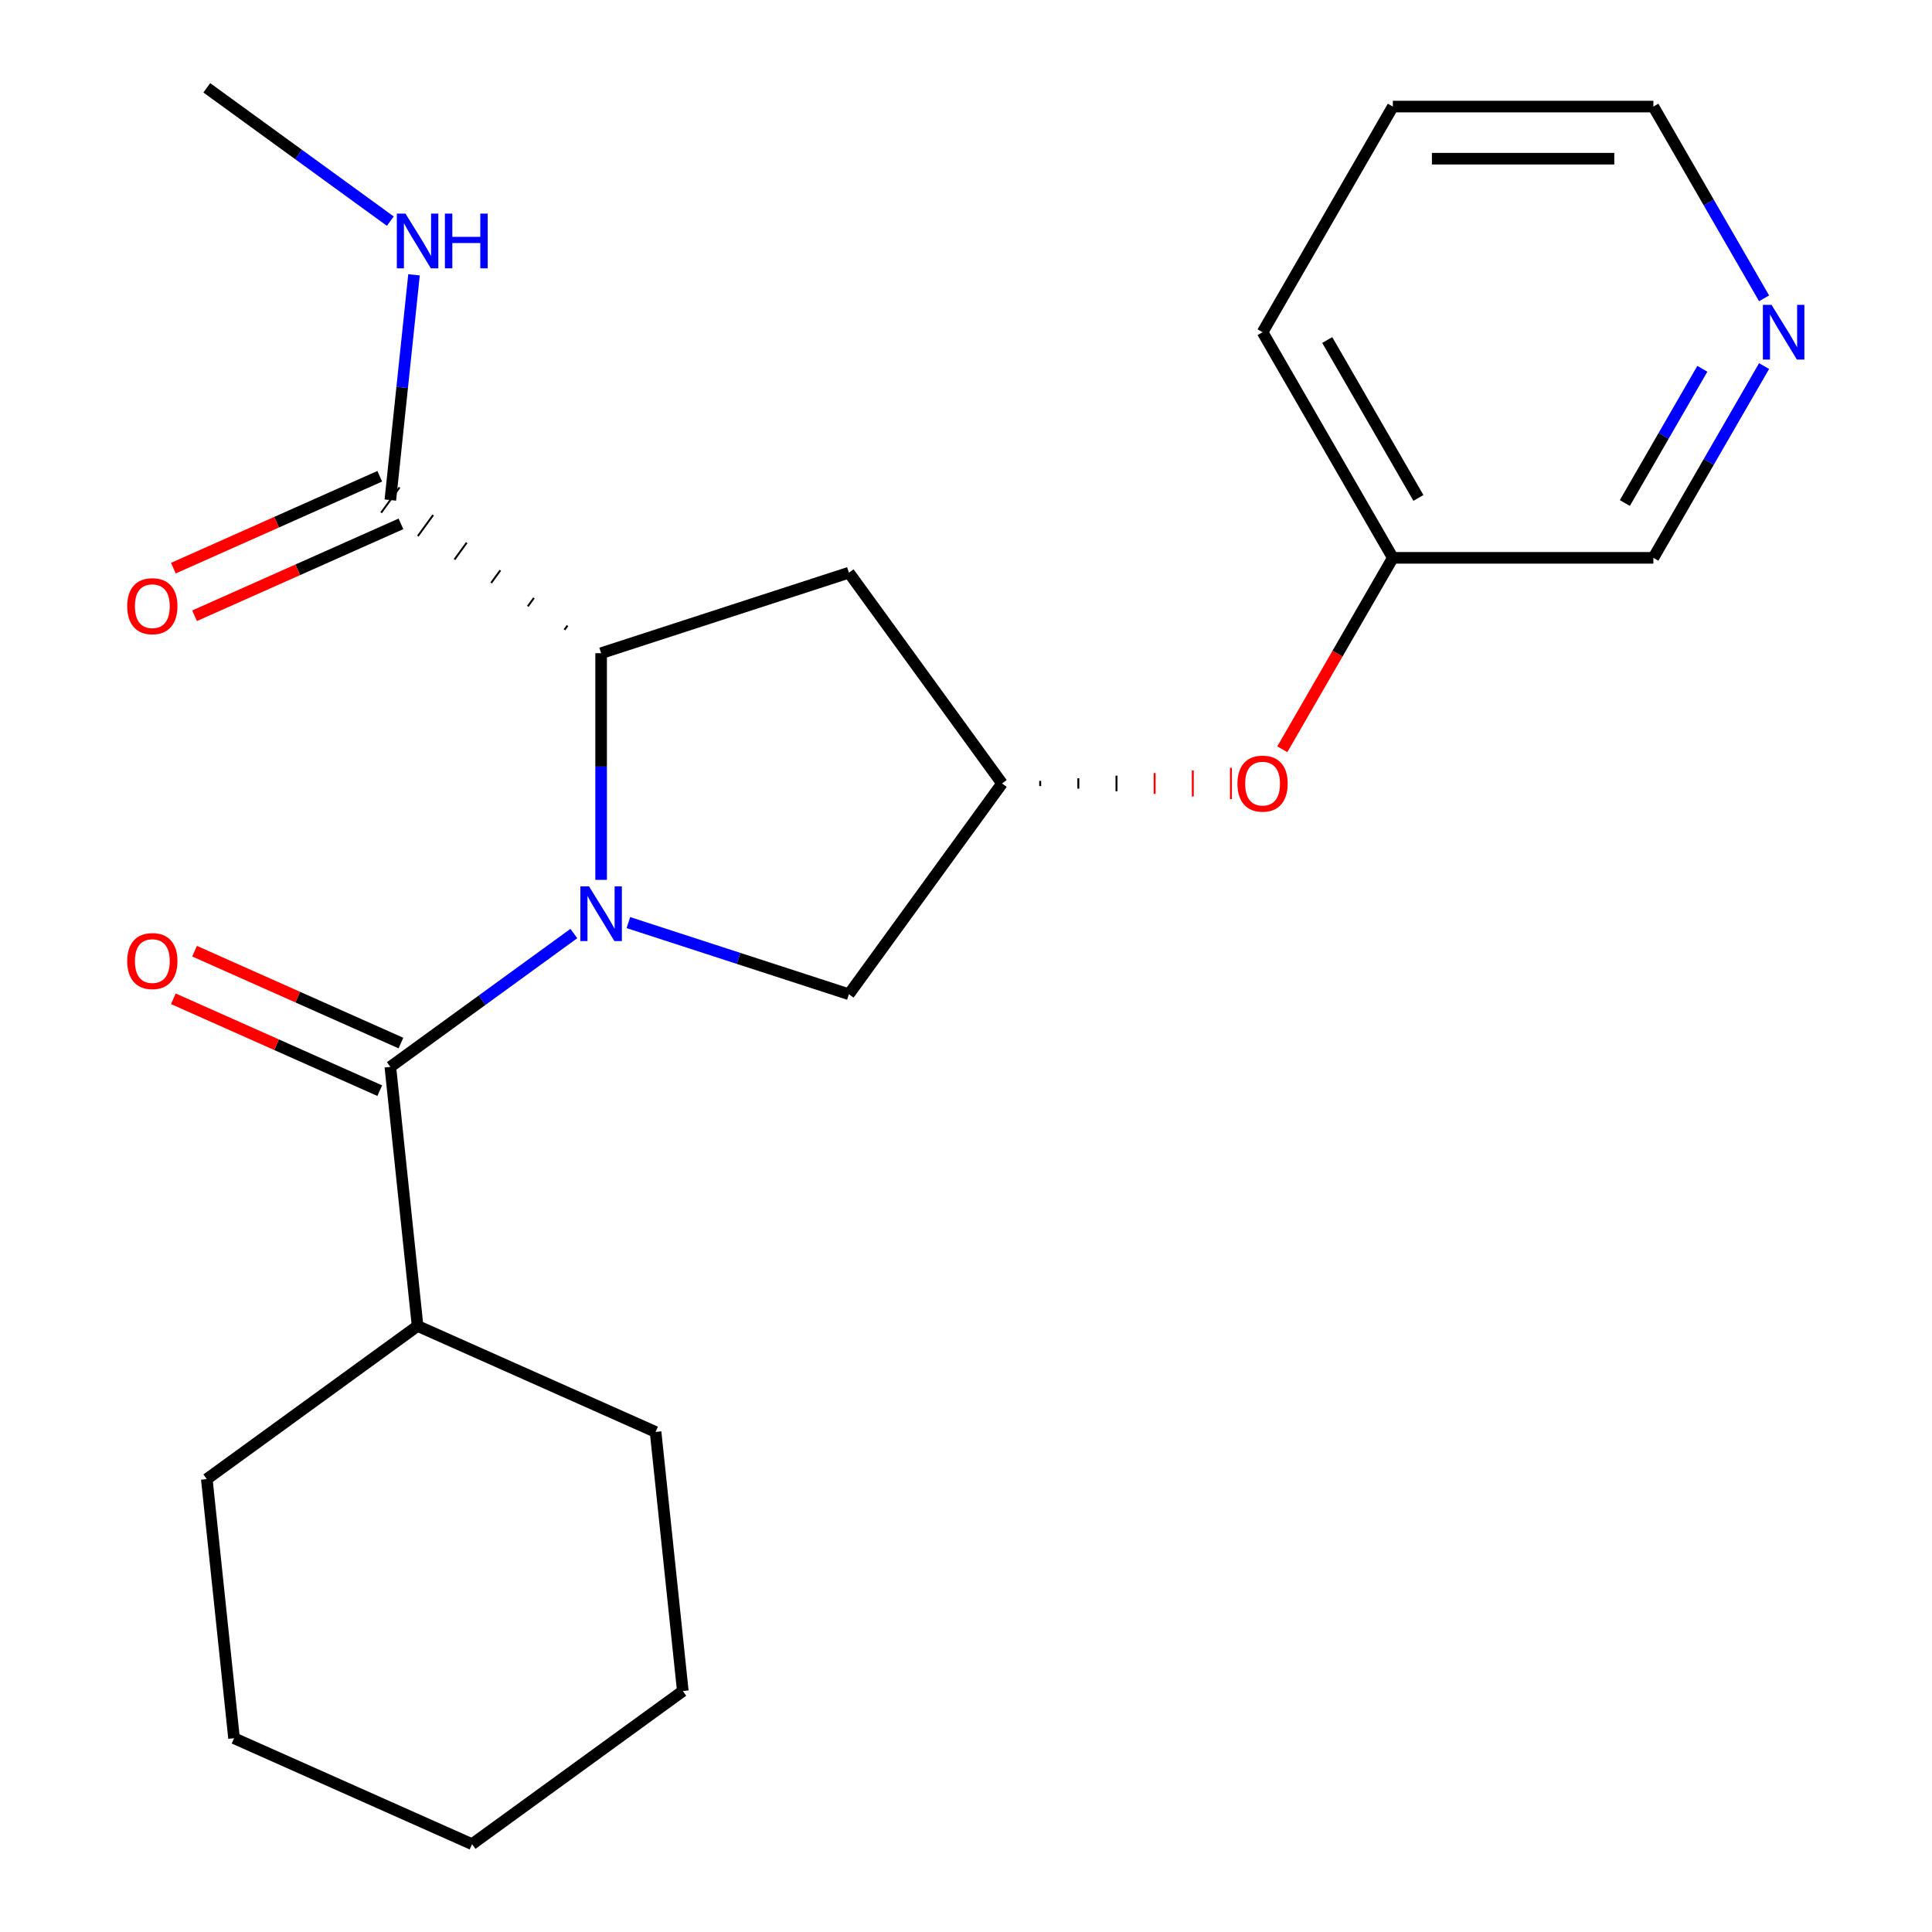 <?xml version='1.0' encoding='iso-8859-1'?>
<svg version='1.1' baseProfile='full'
              xmlns='http://www.w3.org/2000/svg'
                      xmlns:rdkit='http://www.rdkit.org/xml'
                      xmlns:xlink='http://www.w3.org/1999/xlink'
                  xml:space='preserve'
width='1000px' height='1000px' viewBox='0 0 1000 1000'>
<!-- END OF HEADER -->
<rect style='opacity:1.0;fill:#FFFFFF;stroke:none' width='1000' height='1000' x='0' y='0'> </rect>
<path class='bond-0' d='M 297.027,483.197 L 249.534,517.703' style='fill:none;fill-rule:evenodd;stroke:#0000FF;stroke-width:6px;stroke-linecap:butt;stroke-linejoin:miter;stroke-opacity:1' />
<path class='bond-0' d='M 249.534,517.703 L 202.041,552.208' style='fill:none;fill-rule:evenodd;stroke:#000000;stroke-width:6px;stroke-linecap:butt;stroke-linejoin:miter;stroke-opacity:1' />
<path class='bond-1' d='M 311.138,455.414 L 311.138,396.754' style='fill:none;fill-rule:evenodd;stroke:#0000FF;stroke-width:6px;stroke-linecap:butt;stroke-linejoin:miter;stroke-opacity:1' />
<path class='bond-1' d='M 311.138,396.754 L 311.138,338.094' style='fill:none;fill-rule:evenodd;stroke:#000000;stroke-width:6px;stroke-linecap:butt;stroke-linejoin:miter;stroke-opacity:1' />
<path class='bond-3' d='M 325.249,477.53 L 382.319,496.073' style='fill:none;fill-rule:evenodd;stroke:#0000FF;stroke-width:6px;stroke-linecap:butt;stroke-linejoin:miter;stroke-opacity:1' />
<path class='bond-3' d='M 382.319,496.073 L 439.389,514.616' style='fill:none;fill-rule:evenodd;stroke:#000000;stroke-width:6px;stroke-linecap:butt;stroke-linejoin:miter;stroke-opacity:1' />
<path class='bond-6' d='M 207.526,539.889 L 154.116,516.109' style='fill:none;fill-rule:evenodd;stroke:#000000;stroke-width:6px;stroke-linecap:butt;stroke-linejoin:miter;stroke-opacity:1' />
<path class='bond-6' d='M 154.116,516.109 L 100.705,492.329' style='fill:none;fill-rule:evenodd;stroke:#FF0000;stroke-width:6px;stroke-linecap:butt;stroke-linejoin:miter;stroke-opacity:1' />
<path class='bond-6' d='M 196.556,564.528 L 143.146,540.748' style='fill:none;fill-rule:evenodd;stroke:#000000;stroke-width:6px;stroke-linecap:butt;stroke-linejoin:miter;stroke-opacity:1' />
<path class='bond-6' d='M 143.146,540.748 L 89.735,516.968' style='fill:none;fill-rule:evenodd;stroke:#FF0000;stroke-width:6px;stroke-linecap:butt;stroke-linejoin:miter;stroke-opacity:1' />
<path class='bond-7' d='M 202.041,552.208 L 216.137,686.321' style='fill:none;fill-rule:evenodd;stroke:#000000;stroke-width:6px;stroke-linecap:butt;stroke-linejoin:miter;stroke-opacity:1' />
<path class='bond-2' d='M 293.748,323.792 L 292.163,325.974' style='fill:none;fill-rule:evenodd;stroke:#000000;stroke-width:1.0px;stroke-linecap:butt;stroke-linejoin:miter;stroke-opacity:1' />
<path class='bond-2' d='M 276.358,309.491 L 273.187,313.855' style='fill:none;fill-rule:evenodd;stroke:#000000;stroke-width:1.0px;stroke-linecap:butt;stroke-linejoin:miter;stroke-opacity:1' />
<path class='bond-2' d='M 258.968,295.189 L 254.212,301.735' style='fill:none;fill-rule:evenodd;stroke:#000000;stroke-width:1.0px;stroke-linecap:butt;stroke-linejoin:miter;stroke-opacity:1' />
<path class='bond-2' d='M 241.577,280.888 L 235.236,289.615' style='fill:none;fill-rule:evenodd;stroke:#000000;stroke-width:1.0px;stroke-linecap:butt;stroke-linejoin:miter;stroke-opacity:1' />
<path class='bond-2' d='M 224.187,266.586 L 216.261,277.496' style='fill:none;fill-rule:evenodd;stroke:#000000;stroke-width:1.0px;stroke-linecap:butt;stroke-linejoin:miter;stroke-opacity:1' />
<path class='bond-2' d='M 206.797,252.285 L 197.285,265.376' style='fill:none;fill-rule:evenodd;stroke:#000000;stroke-width:1.0px;stroke-linecap:butt;stroke-linejoin:miter;stroke-opacity:1' />
<path class='bond-4' d='M 311.138,338.094 L 439.389,296.423' style='fill:none;fill-rule:evenodd;stroke:#000000;stroke-width:6px;stroke-linecap:butt;stroke-linejoin:miter;stroke-opacity:1' />
<path class='bond-8' d='M 196.556,246.511 L 143.146,270.291' style='fill:none;fill-rule:evenodd;stroke:#000000;stroke-width:6px;stroke-linecap:butt;stroke-linejoin:miter;stroke-opacity:1' />
<path class='bond-8' d='M 143.146,270.291 L 89.735,294.071' style='fill:none;fill-rule:evenodd;stroke:#FF0000;stroke-width:6px;stroke-linecap:butt;stroke-linejoin:miter;stroke-opacity:1' />
<path class='bond-8' d='M 207.526,271.15 L 154.116,294.93' style='fill:none;fill-rule:evenodd;stroke:#000000;stroke-width:6px;stroke-linecap:butt;stroke-linejoin:miter;stroke-opacity:1' />
<path class='bond-8' d='M 154.116,294.93 L 100.705,318.71' style='fill:none;fill-rule:evenodd;stroke:#FF0000;stroke-width:6px;stroke-linecap:butt;stroke-linejoin:miter;stroke-opacity:1' />
<path class='bond-11' d='M 202.041,258.83 L 208.168,200.54' style='fill:none;fill-rule:evenodd;stroke:#000000;stroke-width:6px;stroke-linecap:butt;stroke-linejoin:miter;stroke-opacity:1' />
<path class='bond-11' d='M 208.168,200.54 L 214.294,142.249' style='fill:none;fill-rule:evenodd;stroke:#0000FF;stroke-width:6px;stroke-linecap:butt;stroke-linejoin:miter;stroke-opacity:1' />
<path class='bond-5' d='M 439.389,514.616 L 518.653,405.519' style='fill:none;fill-rule:evenodd;stroke:#000000;stroke-width:6px;stroke-linecap:butt;stroke-linejoin:miter;stroke-opacity:1' />
<path class='bond-23' d='M 439.389,296.423 L 518.653,405.519' style='fill:none;fill-rule:evenodd;stroke:#000000;stroke-width:6px;stroke-linecap:butt;stroke-linejoin:miter;stroke-opacity:1' />
<path class='bond-9' d='M 538.399,406.868 L 538.399,404.171' style='fill:none;fill-rule:evenodd;stroke:#000000;stroke-width:1.0px;stroke-linecap:butt;stroke-linejoin:miter;stroke-opacity:1' />
<path class='bond-9' d='M 558.146,408.216 L 558.146,402.822' style='fill:none;fill-rule:evenodd;stroke:#000000;stroke-width:1.0px;stroke-linecap:butt;stroke-linejoin:miter;stroke-opacity:1' />
<path class='bond-9' d='M 577.892,409.565 L 577.892,401.474' style='fill:none;fill-rule:evenodd;stroke:#000000;stroke-width:1.0px;stroke-linecap:butt;stroke-linejoin:miter;stroke-opacity:1' />
<path class='bond-9' d='M 597.639,410.913 L 597.639,400.125' style='fill:none;fill-rule:evenodd;stroke:#FF0000;stroke-width:1.0px;stroke-linecap:butt;stroke-linejoin:miter;stroke-opacity:1' />
<path class='bond-9' d='M 617.386,412.262 L 617.386,398.777' style='fill:none;fill-rule:evenodd;stroke:#FF0000;stroke-width:1.0px;stroke-linecap:butt;stroke-linejoin:miter;stroke-opacity:1' />
<path class='bond-9' d='M 637.132,413.61 L 637.132,397.428' style='fill:none;fill-rule:evenodd;stroke:#FF0000;stroke-width:1.0px;stroke-linecap:butt;stroke-linejoin:miter;stroke-opacity:1' />
<path class='bond-15' d='M 216.137,686.321 L 107.04,765.584' style='fill:none;fill-rule:evenodd;stroke:#000000;stroke-width:6px;stroke-linecap:butt;stroke-linejoin:miter;stroke-opacity:1' />
<path class='bond-16' d='M 216.137,686.321 L 339.33,741.17' style='fill:none;fill-rule:evenodd;stroke:#000000;stroke-width:6px;stroke-linecap:butt;stroke-linejoin:miter;stroke-opacity:1' />
<path class='bond-12' d='M 663.718,387.828 L 692.323,338.282' style='fill:none;fill-rule:evenodd;stroke:#FF0000;stroke-width:6px;stroke-linecap:butt;stroke-linejoin:miter;stroke-opacity:1' />
<path class='bond-12' d='M 692.323,338.282 L 720.929,288.735' style='fill:none;fill-rule:evenodd;stroke:#000000;stroke-width:6px;stroke-linecap:butt;stroke-linejoin:miter;stroke-opacity:1' />
<path class='bond-10' d='M 913.084,189.482 L 884.432,239.108' style='fill:none;fill-rule:evenodd;stroke:#0000FF;stroke-width:6px;stroke-linecap:butt;stroke-linejoin:miter;stroke-opacity:1' />
<path class='bond-10' d='M 884.432,239.108 L 855.78,288.735' style='fill:none;fill-rule:evenodd;stroke:#000000;stroke-width:6px;stroke-linecap:butt;stroke-linejoin:miter;stroke-opacity:1' />
<path class='bond-10' d='M 881.132,190.885 L 861.075,225.623' style='fill:none;fill-rule:evenodd;stroke:#0000FF;stroke-width:6px;stroke-linecap:butt;stroke-linejoin:miter;stroke-opacity:1' />
<path class='bond-10' d='M 861.075,225.623 L 841.019,260.362' style='fill:none;fill-rule:evenodd;stroke:#000000;stroke-width:6px;stroke-linecap:butt;stroke-linejoin:miter;stroke-opacity:1' />
<path class='bond-25' d='M 913.084,154.419 L 884.432,104.793' style='fill:none;fill-rule:evenodd;stroke:#0000FF;stroke-width:6px;stroke-linecap:butt;stroke-linejoin:miter;stroke-opacity:1' />
<path class='bond-25' d='M 884.432,104.793 L 855.78,55.166' style='fill:none;fill-rule:evenodd;stroke:#000000;stroke-width:6px;stroke-linecap:butt;stroke-linejoin:miter;stroke-opacity:1' />
<path class='bond-17' d='M 202.026,114.466 L 154.533,79.96' style='fill:none;fill-rule:evenodd;stroke:#0000FF;stroke-width:6px;stroke-linecap:butt;stroke-linejoin:miter;stroke-opacity:1' />
<path class='bond-17' d='M 154.533,79.96 L 107.04,45.455' style='fill:none;fill-rule:evenodd;stroke:#000000;stroke-width:6px;stroke-linecap:butt;stroke-linejoin:miter;stroke-opacity:1' />
<path class='bond-13' d='M 720.929,288.735 L 855.78,288.735' style='fill:none;fill-rule:evenodd;stroke:#000000;stroke-width:6px;stroke-linecap:butt;stroke-linejoin:miter;stroke-opacity:1' />
<path class='bond-18' d='M 720.929,288.735 L 653.504,171.95' style='fill:none;fill-rule:evenodd;stroke:#000000;stroke-width:6px;stroke-linecap:butt;stroke-linejoin:miter;stroke-opacity:1' />
<path class='bond-18' d='M 734.172,257.732 L 686.974,175.983' style='fill:none;fill-rule:evenodd;stroke:#000000;stroke-width:6px;stroke-linecap:butt;stroke-linejoin:miter;stroke-opacity:1' />
<path class='bond-14' d='M 855.78,55.166 L 720.929,55.166' style='fill:none;fill-rule:evenodd;stroke:#000000;stroke-width:6px;stroke-linecap:butt;stroke-linejoin:miter;stroke-opacity:1' />
<path class='bond-14' d='M 835.553,82.136 L 741.157,82.136' style='fill:none;fill-rule:evenodd;stroke:#000000;stroke-width:6px;stroke-linecap:butt;stroke-linejoin:miter;stroke-opacity:1' />
<path class='bond-21' d='M 107.04,765.584 L 121.136,899.697' style='fill:none;fill-rule:evenodd;stroke:#000000;stroke-width:6px;stroke-linecap:butt;stroke-linejoin:miter;stroke-opacity:1' />
<path class='bond-20' d='M 339.33,741.17 L 353.425,875.282' style='fill:none;fill-rule:evenodd;stroke:#000000;stroke-width:6px;stroke-linecap:butt;stroke-linejoin:miter;stroke-opacity:1' />
<path class='bond-19' d='M 653.504,171.95 L 720.929,55.166' style='fill:none;fill-rule:evenodd;stroke:#000000;stroke-width:6px;stroke-linecap:butt;stroke-linejoin:miter;stroke-opacity:1' />
<path class='bond-22' d='M 353.425,875.282 L 244.329,954.545' style='fill:none;fill-rule:evenodd;stroke:#000000;stroke-width:6px;stroke-linecap:butt;stroke-linejoin:miter;stroke-opacity:1' />
<path class='bond-24' d='M 121.136,899.697 L 244.329,954.545' style='fill:none;fill-rule:evenodd;stroke:#000000;stroke-width:6px;stroke-linecap:butt;stroke-linejoin:miter;stroke-opacity:1' />
<path  class='atom-0' d='M 304.878 458.785
L 314.158 473.785
Q 315.078 475.265, 316.558 477.945
Q 318.038 480.625, 318.118 480.785
L 318.118 458.785
L 321.878 458.785
L 321.878 487.105
L 317.998 487.105
L 308.038 470.705
Q 306.878 468.785, 305.638 466.585
Q 304.438 464.385, 304.078 463.705
L 304.078 487.105
L 300.398 487.105
L 300.398 458.785
L 304.878 458.785
' fill='#0000FF'/>
<path  class='atom-7' d='M 65.849 497.44
Q 65.849 490.64, 69.209 486.84
Q 72.569 483.04, 78.849 483.04
Q 85.129 483.04, 88.489 486.84
Q 91.849 490.64, 91.849 497.44
Q 91.849 504.32, 88.449 508.24
Q 85.049 512.12, 78.849 512.12
Q 72.609 512.12, 69.209 508.24
Q 65.849 504.36, 65.849 497.44
M 78.849 508.92
Q 83.169 508.92, 85.489 506.04
Q 87.849 503.12, 87.849 497.44
Q 87.849 491.88, 85.489 489.08
Q 83.169 486.24, 78.849 486.24
Q 74.529 486.24, 72.169 489.04
Q 69.849 491.84, 69.849 497.44
Q 69.849 503.16, 72.169 506.04
Q 74.529 508.92, 78.849 508.92
' fill='#FF0000'/>
<path  class='atom-9' d='M 65.849 313.759
Q 65.849 306.959, 69.209 303.159
Q 72.569 299.359, 78.849 299.359
Q 85.129 299.359, 88.489 303.159
Q 91.849 306.959, 91.849 313.759
Q 91.849 320.639, 88.449 324.559
Q 85.049 328.439, 78.849 328.439
Q 72.609 328.439, 69.209 324.559
Q 65.849 320.679, 65.849 313.759
M 78.849 325.239
Q 83.169 325.239, 85.489 322.359
Q 87.849 319.439, 87.849 313.759
Q 87.849 308.199, 85.489 305.399
Q 83.169 302.559, 78.849 302.559
Q 74.529 302.559, 72.169 305.359
Q 69.849 308.159, 69.849 313.759
Q 69.849 319.479, 72.169 322.359
Q 74.529 325.239, 78.849 325.239
' fill='#FF0000'/>
<path  class='atom-10' d='M 640.504 405.599
Q 640.504 398.799, 643.864 394.999
Q 647.224 391.199, 653.504 391.199
Q 659.784 391.199, 663.144 394.999
Q 666.504 398.799, 666.504 405.599
Q 666.504 412.479, 663.104 416.399
Q 659.704 420.279, 653.504 420.279
Q 647.264 420.279, 643.864 416.399
Q 640.504 412.519, 640.504 405.599
M 653.504 417.079
Q 657.824 417.079, 660.144 414.199
Q 662.504 411.279, 662.504 405.599
Q 662.504 400.039, 660.144 397.239
Q 657.824 394.399, 653.504 394.399
Q 649.184 394.399, 646.824 397.199
Q 644.504 399.999, 644.504 405.599
Q 644.504 411.319, 646.824 414.199
Q 649.184 417.079, 653.504 417.079
' fill='#FF0000'/>
<path  class='atom-11' d='M 916.946 157.79
L 926.226 172.79
Q 927.146 174.27, 928.626 176.95
Q 930.106 179.63, 930.186 179.79
L 930.186 157.79
L 933.946 157.79
L 933.946 186.11
L 930.066 186.11
L 920.106 169.71
Q 918.946 167.79, 917.706 165.59
Q 916.506 163.39, 916.146 162.71
L 916.146 186.11
L 912.466 186.11
L 912.466 157.79
L 916.946 157.79
' fill='#0000FF'/>
<path  class='atom-12' d='M 209.877 110.558
L 219.157 125.558
Q 220.077 127.038, 221.557 129.718
Q 223.037 132.398, 223.117 132.558
L 223.117 110.558
L 226.877 110.558
L 226.877 138.878
L 222.997 138.878
L 213.037 122.478
Q 211.877 120.558, 210.637 118.358
Q 209.437 116.158, 209.077 115.478
L 209.077 138.878
L 205.397 138.878
L 205.397 110.558
L 209.877 110.558
' fill='#0000FF'/>
<path  class='atom-12' d='M 230.277 110.558
L 234.117 110.558
L 234.117 122.598
L 248.597 122.598
L 248.597 110.558
L 252.437 110.558
L 252.437 138.878
L 248.597 138.878
L 248.597 125.798
L 234.117 125.798
L 234.117 138.878
L 230.277 138.878
L 230.277 110.558
' fill='#0000FF'/>
</svg>
